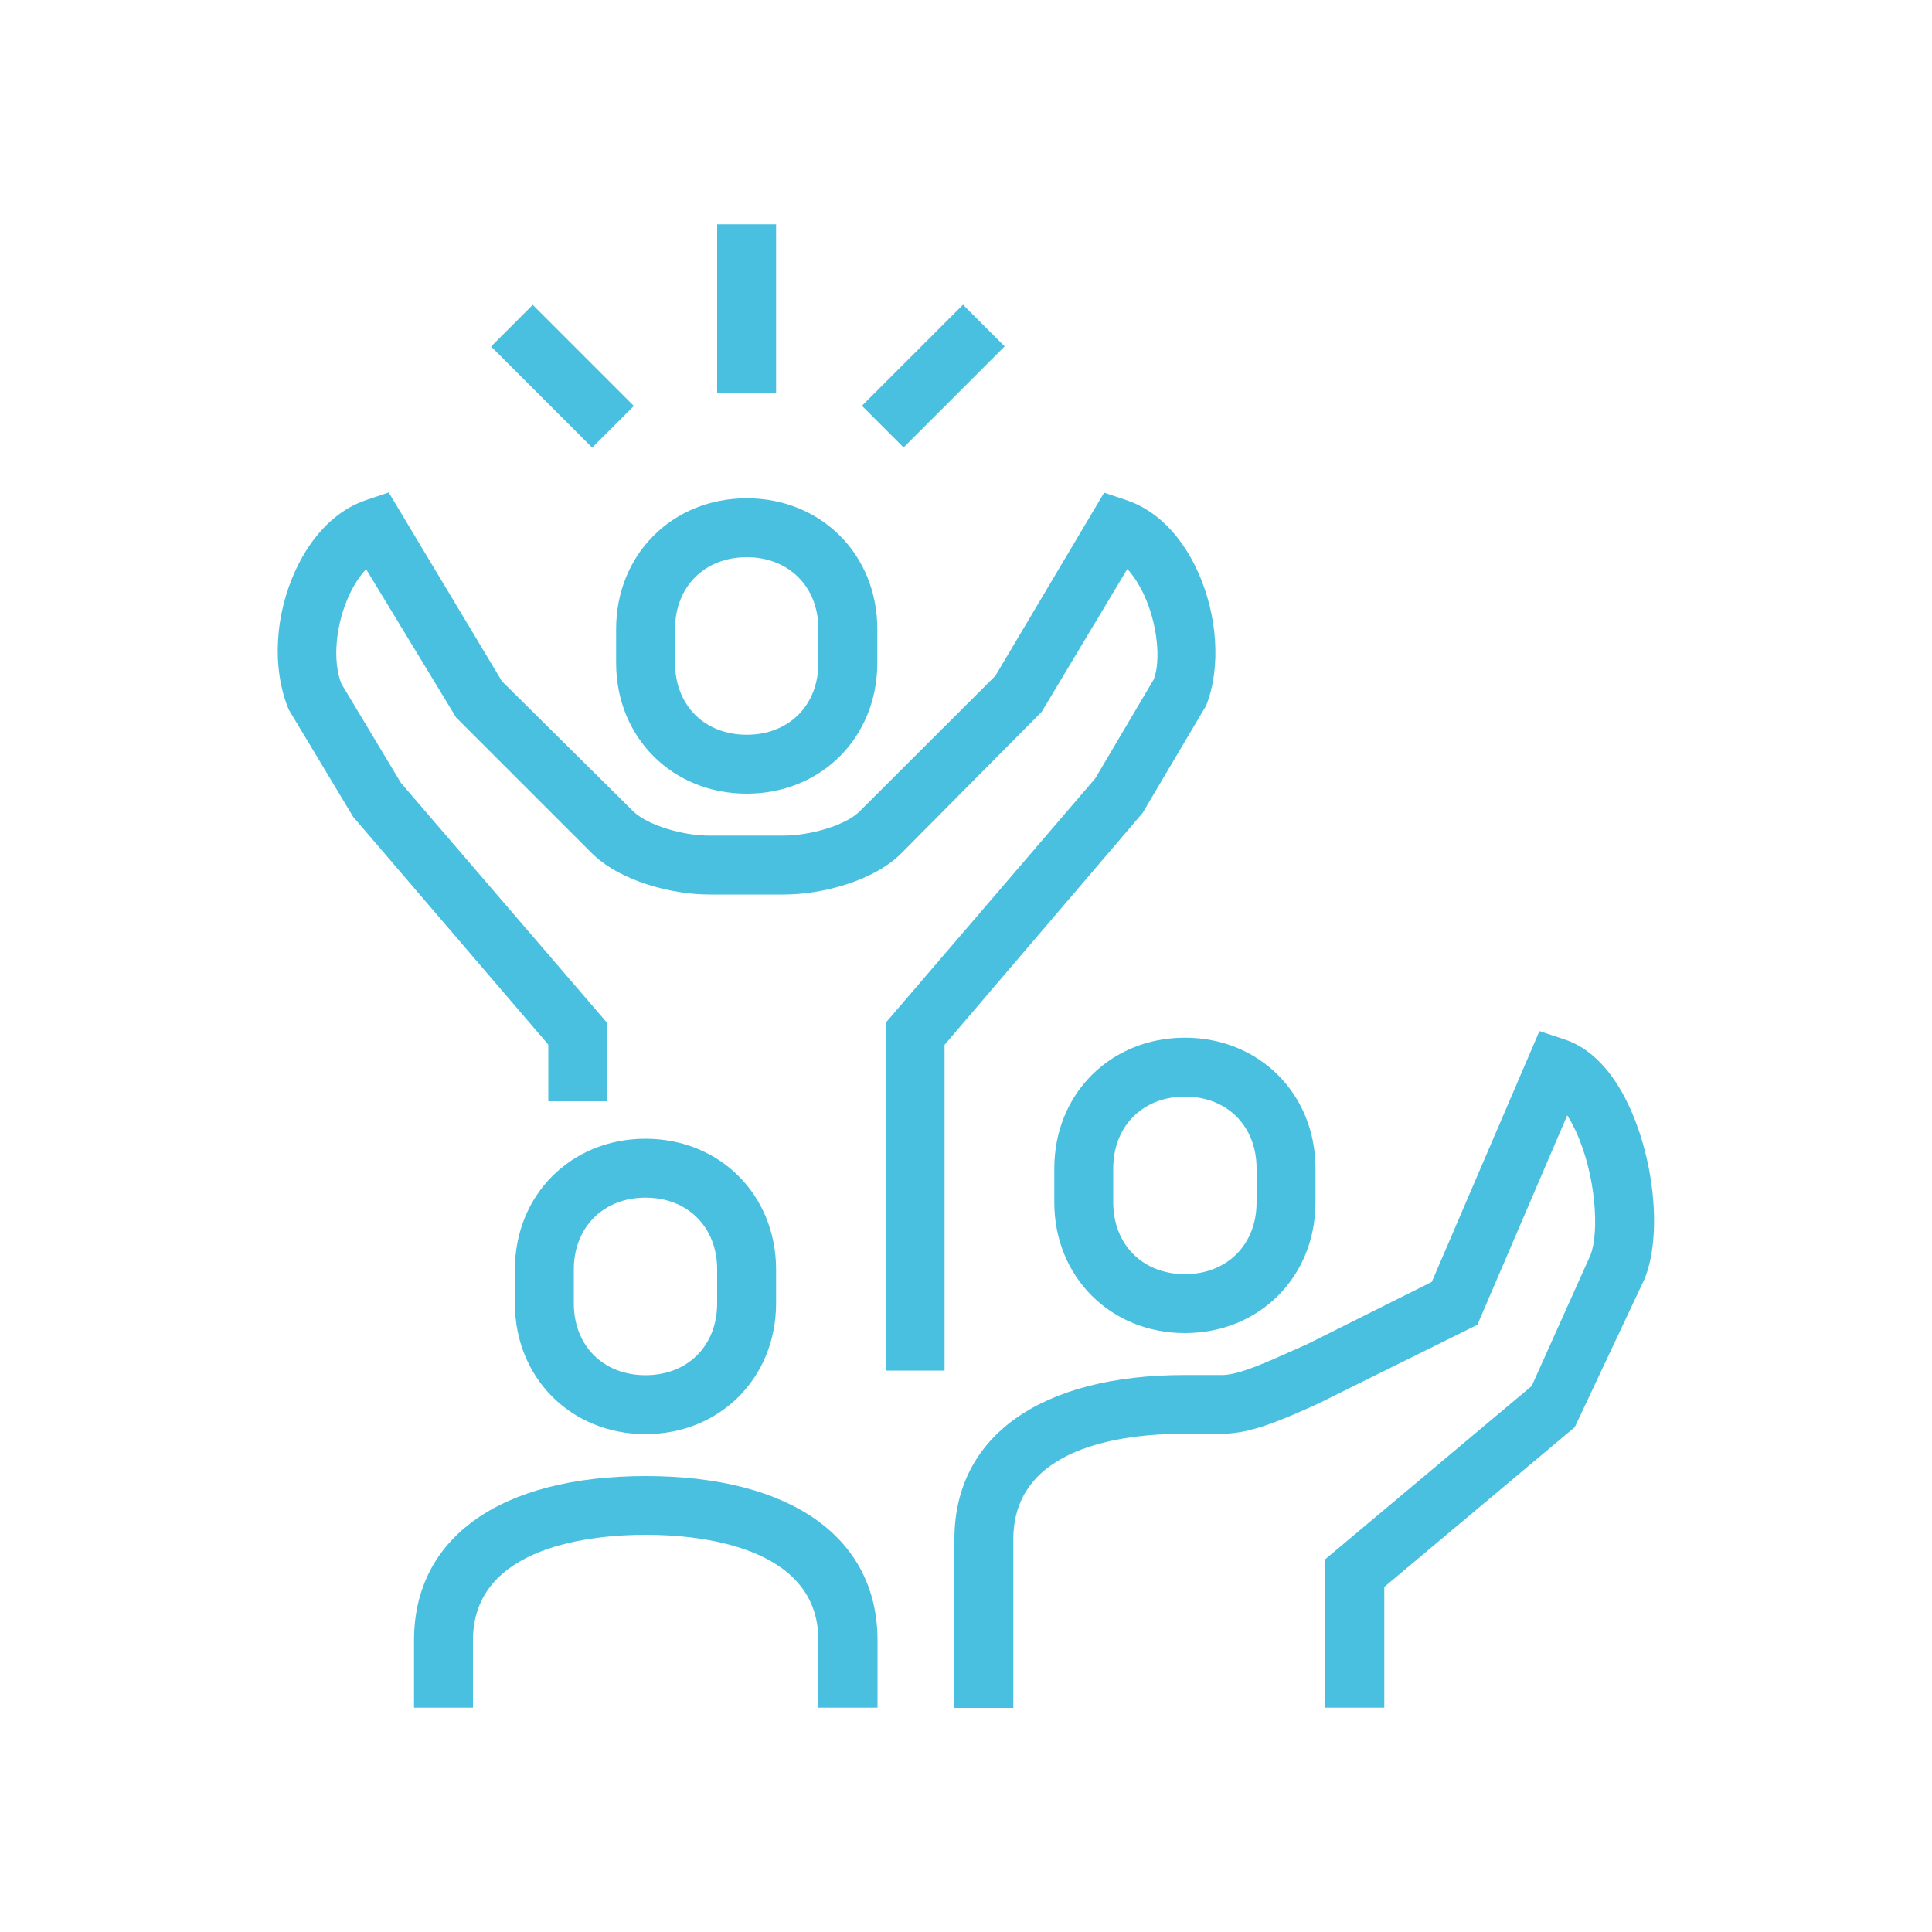 <?xml version="1.0" encoding="UTF-8"?> <svg xmlns="http://www.w3.org/2000/svg" viewBox="0 0 100 100"><g fill="#4ac0e0"><path d="m48.9 70.94h-3.05v-18.01l10.84-12.64 3.03-5.13c.37-.96.2-2.85-.51-4.38-.25-.53-.54-.98-.86-1.33l-4.43 7.39-7.21 7.27c-1.45 1.5-4.19 2.19-6.11 2.19h-3.9c-1.92 0-4.66-.69-6.13-2.2l-6.96-6.96-4.66-7.68c-.32.34-.62.79-.87 1.33-.71 1.53-.88 3.42-.41 4.6l3.08 5.13 10.68 12.43v4.05h-3.05v-2.93l-10.1-11.79-3.34-5.56c-.89-2.18-.7-4.93.37-7.23.85-1.83 2.14-3.11 3.65-3.61l1.16-.39 5.86 9.77 6.75 6.69c.76.78 2.65 1.3 3.95 1.3h3.9c1.3 0 3.2-.51 3.94-1.28l7-6.99 5.63-9.48 1.16.39c1.51.5 2.8 1.78 3.65 3.61 1.07 2.3 1.25 5.05.47 7.02l-3.29 5.56-10.25 12v16.88z"></path><path d="m38.65 41.08c-3.85 0-6.76-2.91-6.76-6.77v-1.75c0-3.86 2.91-6.77 6.76-6.77s6.76 2.91 6.76 6.77v1.75c0 3.86-2.91 6.77-6.76 6.77m0-12.24c-2.18 0-3.71 1.53-3.71 3.72v1.75c0 2.19 1.52 3.72 3.71 3.72s3.71-1.53 3.71-3.72v-1.75c0-2.19-1.53-3.72-3.71-3.72"></path><path d="m61.33 69c-3.85 0-6.76-2.91-6.76-6.77v-1.75c0-3.86 2.91-6.77 6.76-6.77s6.76 2.91 6.76 6.77v1.75c0 3.86-2.91 6.77-6.76 6.77m0-12.24c-2.18 0-3.71 1.53-3.71 3.72v1.75c0 2.19 1.53 3.72 3.71 3.72s3.71-1.53 3.71-3.72v-1.75c0-2.19-1.52-3.72-3.71-3.72"></path><path d="m71.65 88.39h-3.05v-7.69l10.68-8.96 3.04-6.77c.47-1.19.29-4.17-.77-6.45-.14-.29-.28-.56-.43-.79l-4.65 10.84-8.26 4.09c-1.77.8-3.45 1.55-4.93 1.55h-1.95c-3.32 0-8.88.71-8.88 5.46v8.73h-3.05v-8.73c0-5.33 4.46-8.5 11.93-8.5h1.95c.82 0 2.27-.65 3.67-1.28l.74-.33 6.42-3.21 5.57-12.98 1.33.44c1.32.44 2.47 1.63 3.31 3.44 1.34 2.89 1.69 6.73.81 8.93l-3.62 7.69-9.86 8.27v6.27z"></path><path d="m33.41 74.23c-3.85 0-6.76-2.91-6.76-6.77v-1.75c0-3.86 2.91-6.77 6.76-6.77s6.76 2.91 6.76 6.77v1.75c0 3.86-2.91 6.77-6.76 6.77m0-12.24c-2.18 0-3.71 1.53-3.71 3.72v1.75c0 2.19 1.52 3.72 3.71 3.72s3.71-1.53 3.71-3.72v-1.75c0-2.19-1.52-3.72-3.71-3.72"></path><path d="m45.41 88.39h-3.05v-3.49c0-4.92-6.26-5.46-8.94-5.46s-8.94.53-8.94 5.46v3.49h-3.05v-3.49c0-5.33 4.48-8.5 11.99-8.5s12 3.18 12 8.5v3.49z"></path><path d="m37.12 11.61h3.05v8.73h-3.05z"></path><path d="m44.61 17.94h7.4v3.05h-7.4z" transform="matrix(.707 -.707 .707 .707 .39 39.86)"></path><path d="m27.59 15.76h3.05v7.4h-3.05z" transform="matrix(.707 -.707 .707 .707 -5.23 26.3)"></path></g></svg> 